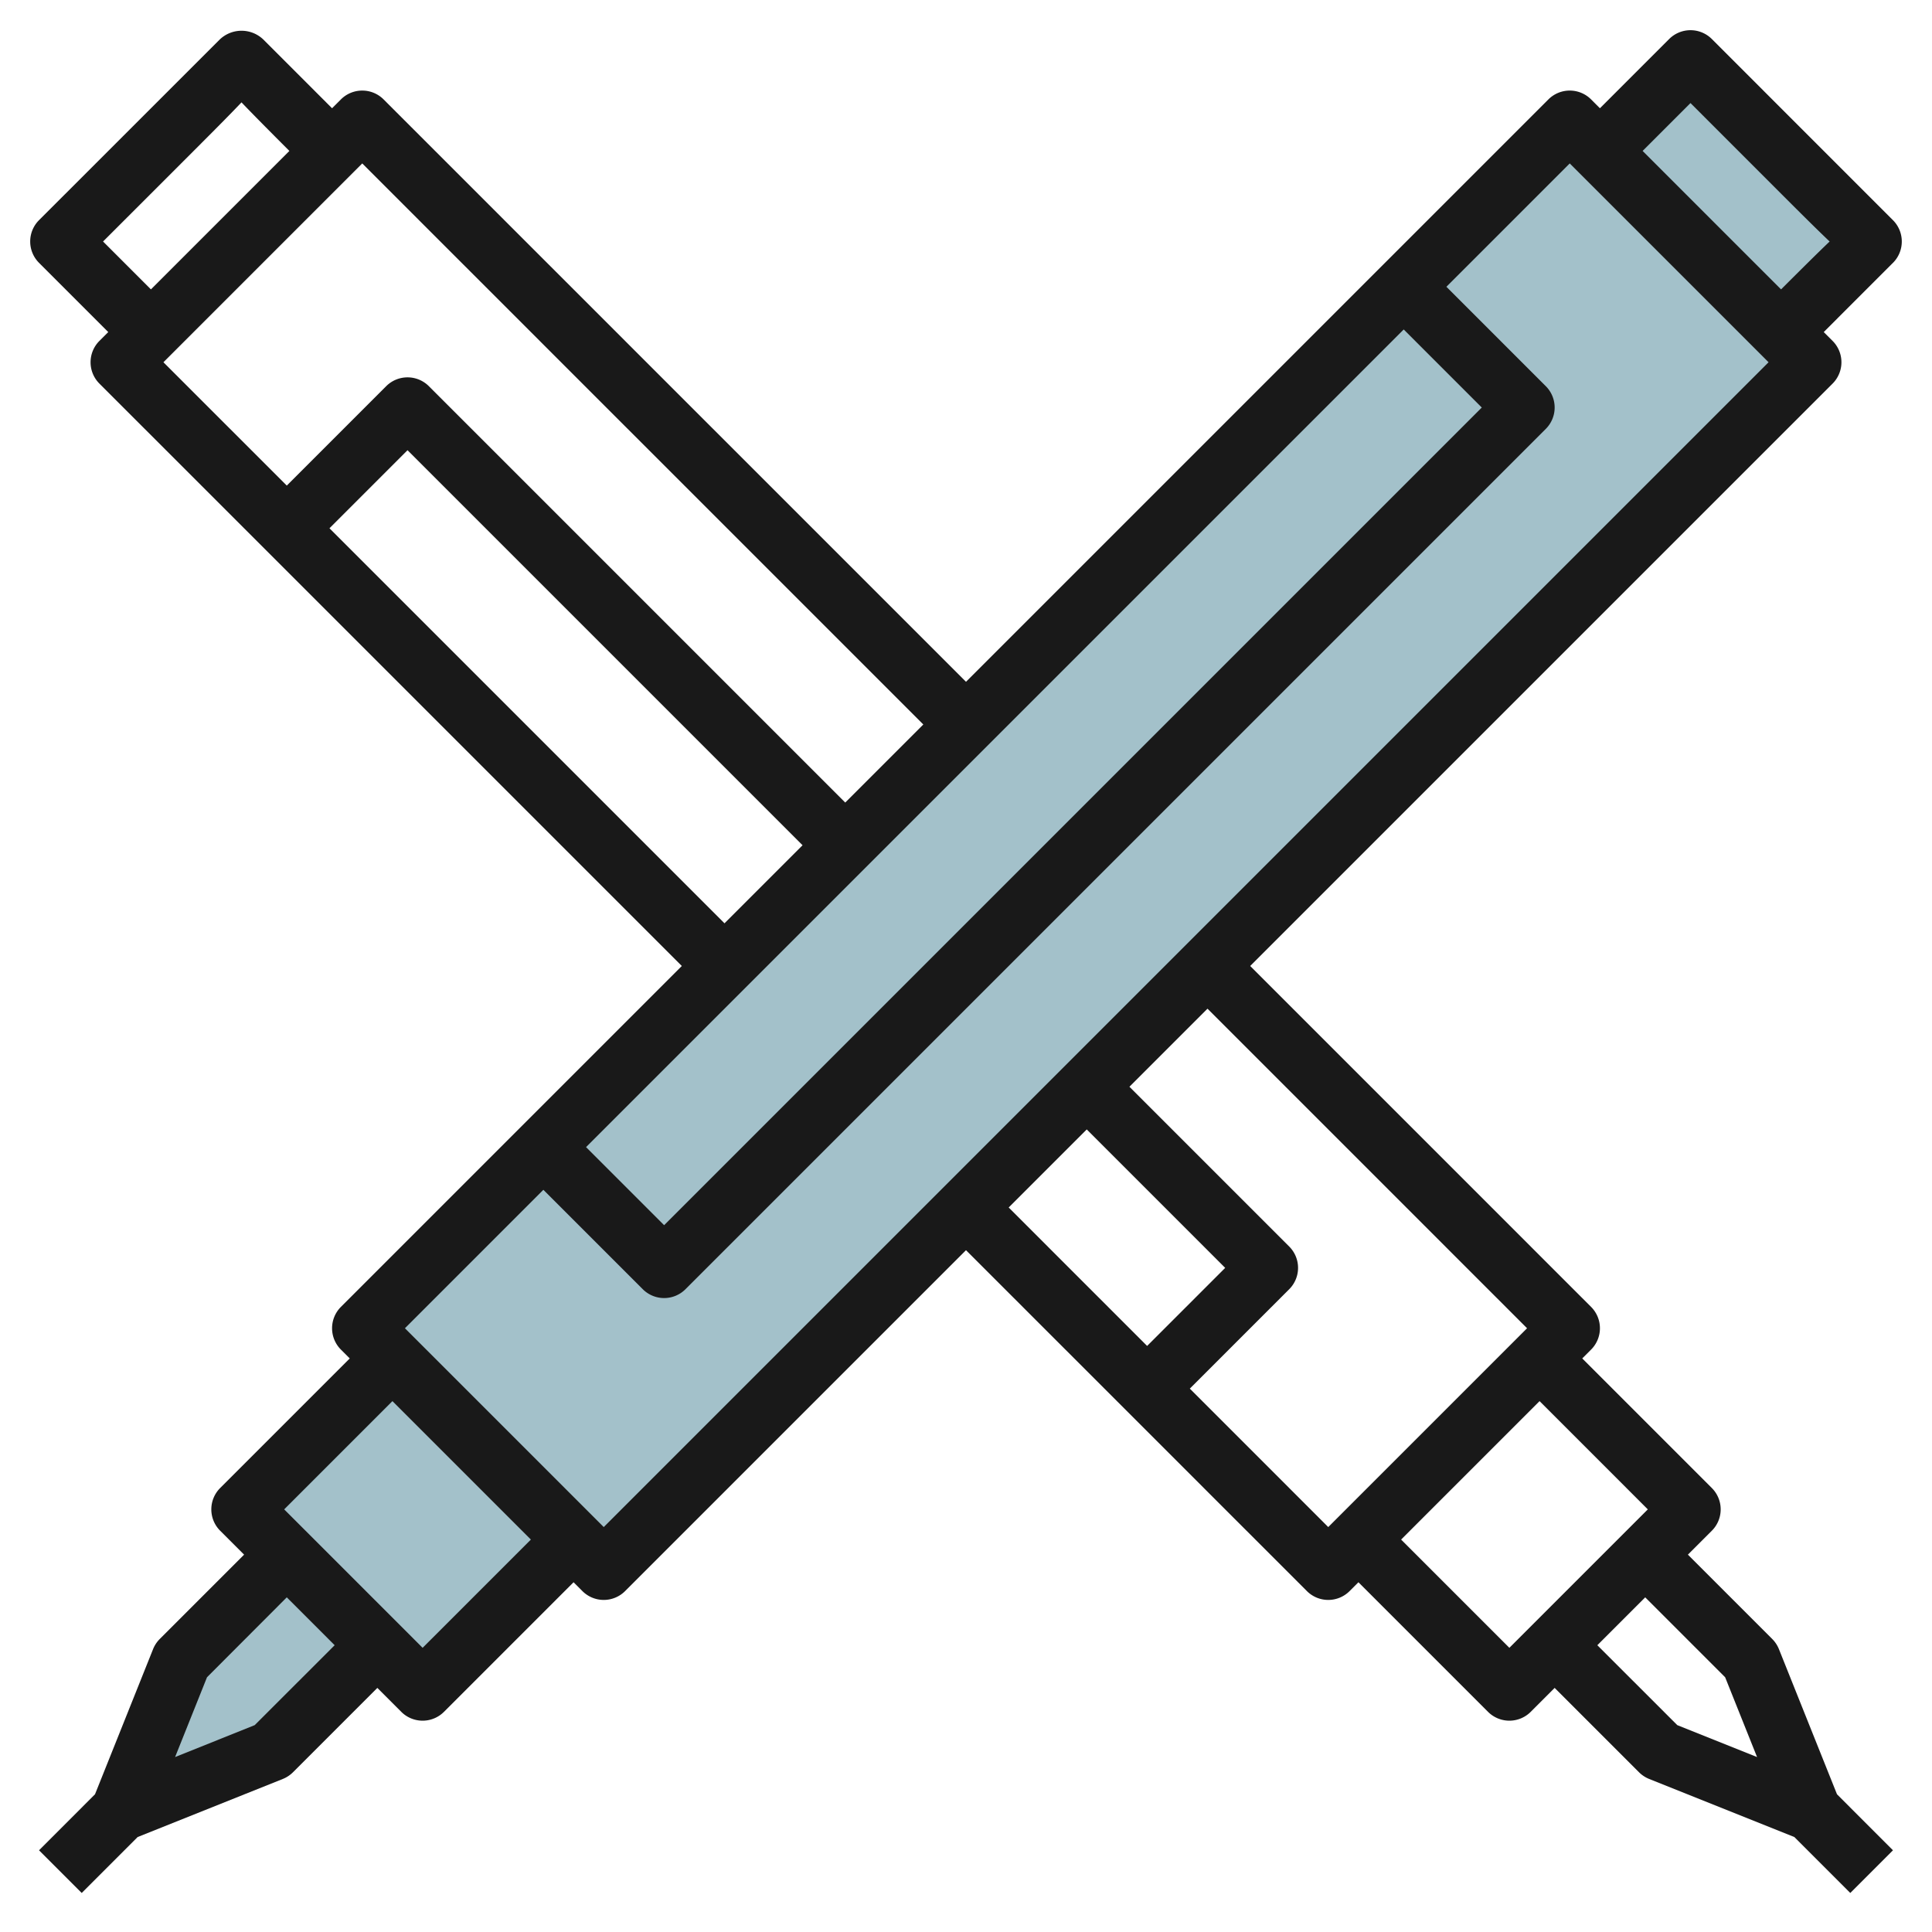 <svg id="Layer_3" height="512" viewBox="0 0 64 64" width="512" xmlns="http://www.w3.org/2000/svg" data-name="Layer 3"><g fill="#a3c1ca"><path d="m56 2-3 3 6 6 3-3z"/><path d="m7.716 22.343h56.569v11.314h-56.569z" transform="matrix(.707 -.707 .707 .707 -9.255 33.657)"/><path d="m9.964 46.257h7.071v8.485h-7.071z" transform="matrix(.707 -.707 .707 .707 -31.755 24.337)"/><path d="m9.5 51.5-3.5 3.5-2 5 5-2 3.5-3.5z"/></g><path d="m58.929 54.629a1.01 1.01 0 0 0 -.222-.336l-2.793-2.793.793-.793a1 1 0 0 0 0-1.414l-4.293-4.293.293-.293a1 1 0 0 0 0-1.414l-11.293-11.293 19.293-19.293a1 1 0 0 0 0-1.414l-.293-.293c.852-.852 2.182-2.183 2.283-2.283a1 1 0 0 0 0-1.433l-5.99-5.991a1 1 0 0 0 -1.414 0l-2.293 2.293-.293-.293a1 1 0 0 0 -1.414 0l-19.293 19.293-19.293-19.293a1 1 0 0 0 -1.414 0l-.293.293-2.281-2.281a1.043 1.043 0 0 0 -1.436 0l-5.99 5.988a1 1 0 0 0 0 1.414l2.293 2.293-.293.293a1 1 0 0 0 0 1.414l19.293 19.293-11.293 11.293a1 1 0 0 0 0 1.414l.293.293-4.293 4.293a1 1 0 0 0 0 1.414l.793.793-2.793 2.793a1.01 1.01 0 0 0 -.222.336l-1.924 4.809-1.854 1.855 1.414 1.414 1.854-1.854 4.811-1.924a1.016 1.016 0 0 0 .335-.222l2.793-2.793.793.793a1 1 0 0 0 1.414 0l4.293-4.293.293.293a1 1 0 0 0 1.414 0l11.293-11.293 11.293 11.293a1 1 0 0 0 1.414 0l.293-.293 4.293 4.293a1 1 0 0 0 1.414 0l.793-.793 2.793 2.793a1.016 1.016 0 0 0 .335.222l4.811 1.924 1.854 1.854 1.414-1.414-1.854-1.855zm-2.929-51.215 2.292 2.293c1.055 1.055 1.789 1.793 2.317 2.293-.4.382-.921.9-1.609 1.586l-4.586-4.586zm-9.5 7.5 2.586 2.586-27.086 27.086-2.586-2.586zm-43.086-2.914 2.293-2.292c1.054-1.055 1.793-1.789 2.293-2.317.382.4.9.922 1.586 1.609l-4.586 4.586zm8.586-2.586 18.586 18.586-2.586 2.586-13.793-13.793a1 1 0 0 0 -1.414 0l-3.293 3.293-4.086-4.086zm-1.086 12.086 2.586-2.586 13.086 13.086-2.586 2.586zm-2.476 39.647-2.638 1.058 1.057-2.643 2.643-2.648 1.586 1.586zm5.562-2.561-4.586-4.586 3.586-3.586 4.586 4.586zm6-4-6.586-6.586 4.586-4.586 3.293 3.293a1 1 0 0 0 1.414 0l28.5-28.5a1 1 0 0 0 0-1.414l-3.293-3.293 4.086-4.086 6.586 6.586zm16-13.172 4.586 4.586-2.586 2.586-4.586-4.586zm3.414 8.586 3.293-3.293a1 1 0 0 0 0-1.414l-5.293-5.293 2.586-2.586 10.586 10.586-6.586 6.586zm10.586 8.586-3.586-3.586 4.586-4.586 3.586 3.586zm5.562 2.561-2.648-2.647 1.586-1.586 2.648 2.648 1.057 2.643z" fill="#191919"/></svg>
